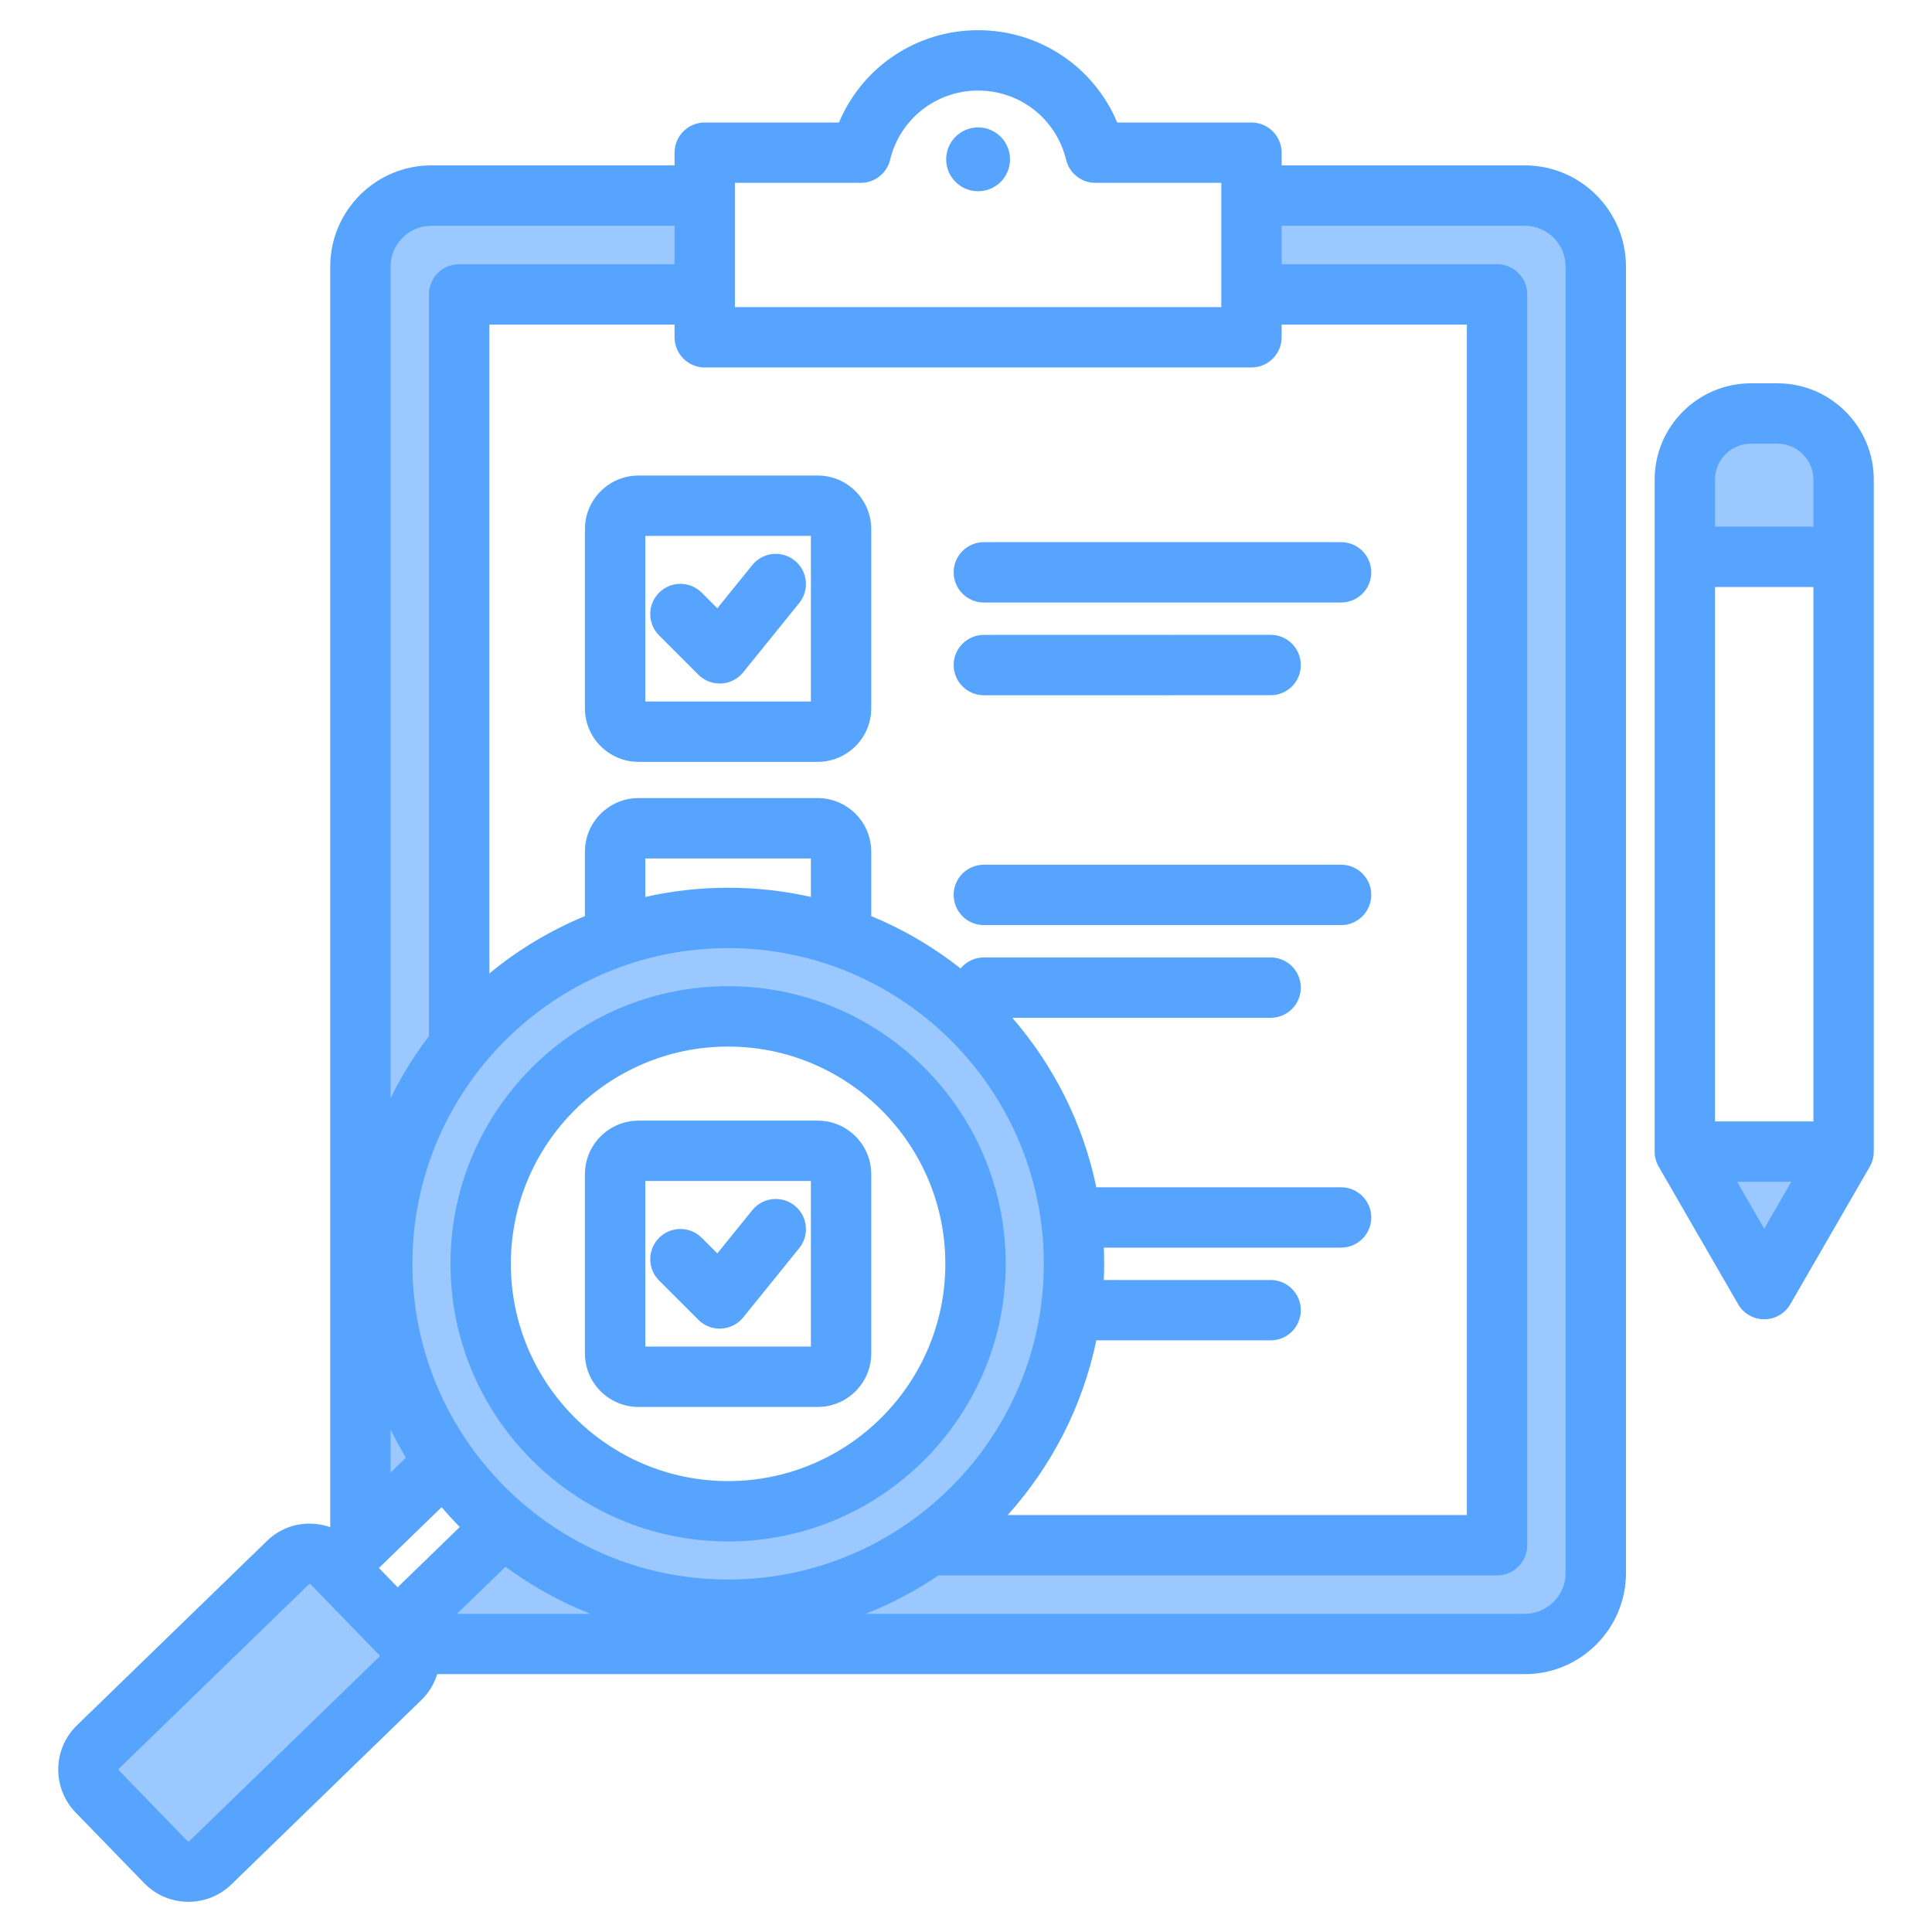 <svg id="Layer_1" enable-background="new 0 0 512 512" viewBox="0 0 512 512" xmlns="http://www.w3.org/2000/svg"><g clip-rule="evenodd" fill-rule="evenodd"><path d="m192.952 403.501c37.81 0 68.569-30.77 68.569-68.578 0-37.811-30.757-68.573-68.569-68.573-37.811 0-68.573 30.762-68.573 68.573 0 37.808 30.764 68.578 68.573 68.578zm-71.271-328.491c-1.655 0-3.002 1.346-3.002 3.002v198.254l-1.02 1.341c-3.708 4.875-6.954 10.096-9.662 15.591l-9.485 19.249v-241.797c0-8.717 7.087-15.821 15.807-15.821h69.442v20.181zm212.97-20.181h69.442c8.72 0 15.806 7.104 15.806 15.821v346.21c0 8.718-7.088 15.811-15.806 15.811h-200.944l24.446-9.65c6.43-2.538 12.577-5.777 18.299-9.659l1.271-.862h149.567c1.662 0 3.002-1.339 3.002-3.002v-331.486c0-1.66-1.342-3.002-3.002-3.002h-62.08v-20.181zm129.379 57.754h7.013c8.007 0 14.526 6.508 14.526 14.517v17.468h-36.071v-17.468c.001-8.016 6.519-14.517 14.532-14.517zm19.341 195.608-15.84 27.432-15.829-27.432zm-290.419 115.401c-48.895 0-88.66-39.776-88.66-88.669 0-48.892 39.768-88.66 88.66-88.66 48.888 0 88.669 39.77 88.669 88.66 0 48.891-39.778 88.669-88.669 88.669zm-10.18 9.079-24.469-9.651c-7.602-2.999-14.789-6.987-21.366-11.837l-3.409-2.513-24.744 24.001zm-84.26-30.605 15.405-14.942-2.053-3.404c-1.387-2.301-2.68-4.659-3.868-7.069l-9.485-19.253v44.668zm-12.536 14.383c-.999-1.071-2.398-1.671-3.876-1.671h-.579l-.564.133c-.727.171-1.394.448-2.006.886l-.304.217-50.609 49.109-.058.057c-2.042 2.048-2.059 5.412-.048 7.483l18.226 18.782c1.984 1.984 5.212 2.077 7.313.224l.089-.079 50.368-48.879c1.067-1 1.665-2.407 1.665-3.88 0-1.42-.556-2.784-1.556-3.775z" fill="#9bc9ff"/><path d="m467.532 325.622-7.173-12.431h14.351zm-3.502-208.04h7.013c5.248 0 9.527 4.269 9.527 9.517v12.468h-26.071v-12.467c0-5.249 4.269-9.518 9.531-9.518zm-9.531 179.61v-141.621h26.071v141.621zm16.545-195.613h-7.013c-14.078 0-25.53 11.452-25.53 25.521v178.089c0 1.403.372 2.782 1.073 4.001l21.04 36.431c1.417 2.481 4.067 4.001 6.919 4.001 2.857 0 5.498-1.521 6.929-4.001l21.04-36.431c.701-1.219 1.069-2.598 1.069-4.001v-178.089c-.002-14.069-11.459-25.521-25.527-25.521zm-278.092 290.923c-31.748 0-57.57-25.832-57.57-57.579 0-31.753 25.822-57.57 57.57-57.57s57.57 25.817 57.57 57.57c0 31.747-25.822 57.579-57.57 57.579zm0-131.153c-40.569 0-73.573 33-73.573 73.573 0 40.569 33.005 73.578 73.573 73.578s73.568-33.009 73.568-73.578c0-40.573-32.999-73.573-73.568-73.573zm74.717-219.128c0 4.679-3.789 8.458-8.458 8.458-4.678 0-8.468-3.78-8.468-8.458 0-4.669 3.789-8.458 8.468-8.458 4.669-.001 8.458 3.788 8.458 8.458zm147.231 374.639v-346.21c0-5.959-4.848-10.821-10.807-10.821h-64.442v10.181h57.08c4.42 0 8.002 3.582 8.002 8.002v331.487c0 4.424-3.582 8.002-8.002 8.002h-148.031c-5.987 4.062-12.45 7.479-19.27 10.172h174.663c5.959-.001 10.807-4.854 10.807-10.813zm-314.4 22.212-50.336 48.848c-.122.108-.353.108-.47-.01l-18.174-18.728c-.118-.122-.108-.363 0-.471l50.34-48.848c.033-.024.099-.052.24-.085.15 0 .212.071.231.094l18.178 18.729c.024.019.085.09.085.231 0 .15-.071.221-.094.24zm13.819-379.243c-5.959 0-10.807 4.862-10.807 10.821v220.338c2.862-5.808 6.279-11.296 10.167-16.408v-196.568c0-4.42 3.591-8.002 8.002-8.002h57.08v-10.181zm100.572 177.873c-7.06-1.601-14.398-2.443-21.939-2.443-7.54 0-14.878.842-21.939 2.443v-10.2h43.878zm-105.599 97.221c0 46.137 37.528 83.669 83.66 83.669 46.128 0 83.669-37.533 83.669-83.669 0-46.132-37.542-83.66-83.669-83.66-46.132-.001-83.66 37.527-83.66 83.66zm24.678 80.285c6.881 5.074 14.431 9.282 22.499 12.464h-35.349zm-30.458-24.956v-11.39c1.252 2.542 2.612 5.022 4.071 7.441zm13.518 9.169c1.544 1.807 3.154 3.558 4.81 5.257l-16.46 15.97-4.961-5.116zm214.62-302.041h-144.887c-4.411 0-8.002-3.577-8.002-7.997v-3.37h-49.079v171.957c7.592-6.251 16.107-11.39 25.328-15.198v-17.072c0-7.828 6.373-14.201 14.2-14.201h47.483c7.828 0 14.196 6.373 14.196 14.201v17.072c8.552 3.53 16.512 8.218 23.671 13.871 1.468-1.779 3.69-2.914 6.171-2.914h76.002c4.42 0 7.997 3.582 7.997 8.002 0 4.41-3.577 8.002-7.997 8.002h-68.462c10.929 12.6 18.747 27.978 22.268 44.908h64.861c4.42 0 8.002 3.582 8.002 8.002 0 4.41-3.582 7.997-8.002 7.997h-62.879c.061 1.422.099 2.852.099 4.283 0 1.435-.038 2.866-.099 4.288h44.212c4.406 0 7.997 3.577 7.997 8.002 0 4.41-3.577 7.997-7.997 7.997h-46.193c-3.648 17.552-11.918 33.428-23.487 46.292h121.677v-315.489h-49.078v3.37c-.001 4.42-3.592 7.997-8.002 7.997zm-136.891-48.918v32.92h128.893v-32.92h-33.353c-3.699 0-6.91-2.532-7.776-6.124-2.602-10.797-12.19-18.338-23.313-18.338-11.131 0-20.719 7.541-23.317 18.338-.871 3.592-4.081 6.124-7.781 6.124zm209.334-4.632h-64.442v-3.37c0-4.42-3.592-7.997-8.002-7.997h-35.579c-6.138-14.671-20.508-24.461-36.86-24.461-16.361 0-30.731 9.79-36.868 24.461h-35.579c-4.411 0-8.002 3.577-8.002 7.997v3.37h-64.442c-14.775 0-26.806 12.031-26.806 26.82v334.061c-1.643-.584-3.384-.899-5.173-.932-4.378-.099-8.501 1.572-11.617 4.603l-50.34 48.848c-6.462 6.27-6.623 16.63-.353 23.092l18.178 18.729c3.205 3.299 7.465 4.947 11.725 4.947 4.099 0 8.208-1.53 11.376-4.599l50.331-48.848c1.991-1.93 3.422-4.293 4.222-6.881h288.23c14.78 0 26.806-12.031 26.806-26.81v-346.21c.001-14.789-12.025-26.82-26.805-26.82zm-151.364 193.331c0-4.42 3.582-8.002 8.002-8.002h94.67c4.42 0 8.002 3.582 8.002 8.002 0 4.41-3.582 8.002-8.002 8.002h-94.67c-4.42-.001-8.002-3.592-8.002-8.002zm0-60.912c0-4.42 3.582-7.997 8.002-7.997l76.002-.014c4.406 0 7.997 3.591 7.997 8.002 0 4.42-3.577 8.002-7.997 8.002l-76.002.01c-4.41-.001-8.002-3.593-8.002-8.003zm0-24.579c0-4.41 3.582-7.997 8.002-7.997h94.67c4.42 0 8.002 3.587 8.002 7.997 0 4.42-3.582 8.002-8.002 8.002h-94.67c-4.42-.001-8.002-3.583-8.002-8.002zm-78.068 187.682 10.412 10.407c1.506 1.502 3.54 2.344 5.658 2.344.141 0 .282 0 .419-.014 2.264-.118 4.372-1.191 5.803-2.956l14.85-18.362c2.777-3.431 2.25-8.472-1.191-11.249-3.431-2.782-8.472-2.25-11.249 1.186l-9.263 11.452-4.128-4.119c-3.121-3.13-8.19-3.13-11.31 0-3.121 3.121-3.121 8.19-.001 11.311zm40.23 17.509v-43.882h-43.878v43.882zm1.803-59.881h-47.484c-7.827 0-14.2 6.373-14.2 14.201v47.488c0 7.823 6.373 14.191 14.2 14.191h47.483c7.828 0 14.196-6.369 14.196-14.191v-47.488c.001-7.828-6.368-14.201-14.195-14.201zm-4.891-137.172-14.85 18.361c-1.431 1.77-3.54 2.843-5.803 2.961-.137.009-.278.009-.419.009-2.118 0-4.152-.838-5.658-2.34l-10.412-10.412c-3.121-3.125-3.121-8.185 0-11.32 3.121-3.116 8.19-3.116 11.31 0l4.128 4.133 9.263-11.452c2.777-3.441 7.818-3.968 11.249-1.186 3.442 2.778 3.969 7.81 1.192 11.246zm-40.79-17.788h43.878v43.878h-43.878zm-16.003-1.798c0-7.832 6.373-14.201 14.2-14.201h47.483c7.828 0 14.196 6.369 14.196 14.201v47.478c0 7.832-6.368 14.201-14.196 14.201h-47.483c-7.827 0-14.2-6.369-14.2-14.201z" fill="#57a4ff"/></g></svg>